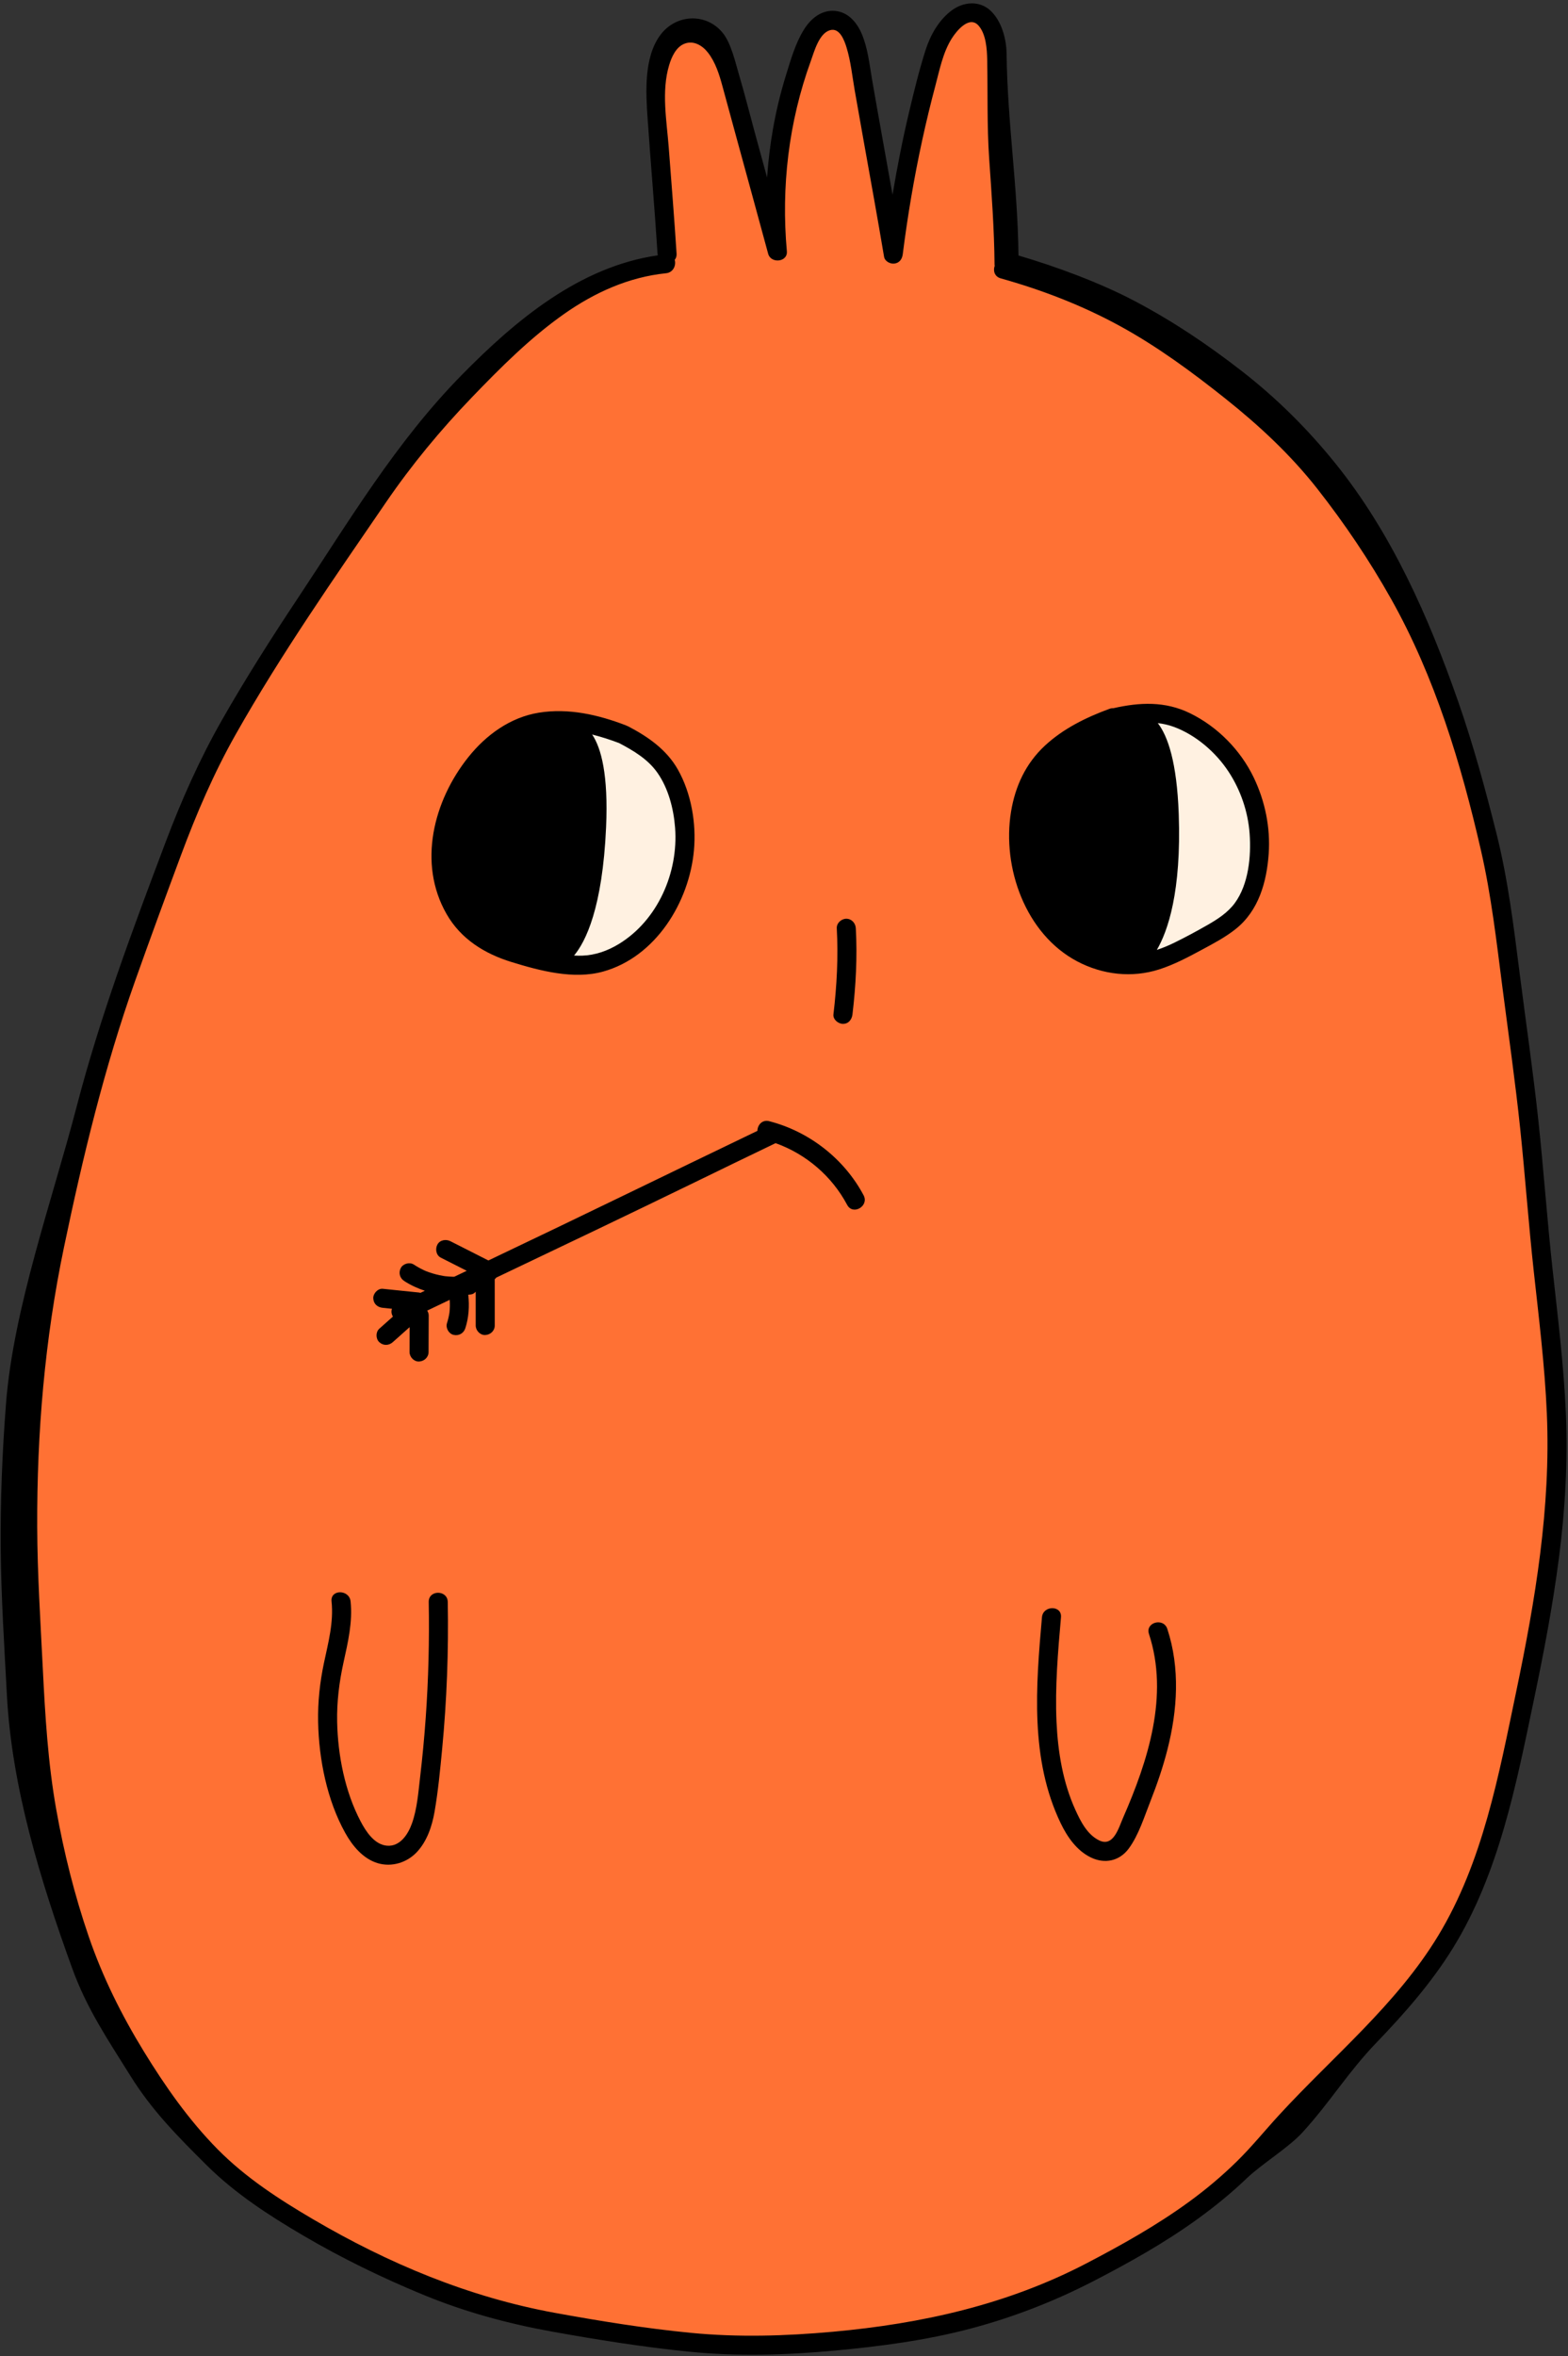 <?xml version="1.0" encoding="UTF-8" standalone="no"?><svg xmlns="http://www.w3.org/2000/svg" xmlns:xlink="http://www.w3.org/1999/xlink" fill="#000000" height="348.6" preserveAspectRatio="xMidYMid meet" version="1" viewBox="-0.1 -0.5 232.0 348.6" width="232" zoomAndPan="magnify"><rect x="-0.1" y="-0.5" width="232.0" height="348.6" fill="#333333" stroke="none"/><g id="change1_1"><path d="M229.806,208.087c-0.308-7.136-1.2-14.227-1.972-21.322 c-0.773-7.111-1.273-14.247-2.035-21.359c-0.769-7.179-1.821-14.317-2.731-21.478 c-0.862-6.785-1.691-13.601-3.352-20.247c-1.62-6.481-3.389-12.97-5.59-19.28 c-4.303-12.337-9.735-24.609-17.929-34.756c-4.041-5.005-8.518-9.448-13.582-13.389 c-4.97-3.868-10.025-7.264-15.604-10.21c-5.069-2.676-11.455-5.037-16.953-6.646 c-0.113-10.214-1.605-19.196-1.734-29.411c-0.026-2.088-0.706-4.742-2.348-6.262 c-1.637-1.516-3.964-1.286-5.656-0.023c-1.853,1.384-3.09,3.558-3.786,5.731c-0.944,2.948-1.68,5.983-2.397,8.993 c-0.954,4.011-1.746,8.055-2.429,12.117c-0.507-2.855-1.021-5.709-1.533-8.564 c-0.497-2.77-0.99-5.541-1.467-8.315c-0.383-2.223-0.608-4.526-1.513-6.614c-0.712-1.641-1.978-3.121-3.867-3.284 c-1.964-0.17-3.506,1.1-4.5,2.677c-1.262,2.004-1.961,4.477-2.656,6.721c-0.797,2.575-1.428,5.201-1.892,7.856 c-0.407,2.327-0.687,4.67-0.849,7.021c-0.602-2.199-1.2-4.399-1.802-6.599c-0.753-2.754-1.445-5.532-2.257-8.269 c-0.554-1.868-1.165-4.682-2.404-6.205c-2.404-2.955-6.833-2.771-9.119,0.353c-2.375,3.246-1.454,7.477-1.194,11.261 c0.452,6.58,1.147,13.244,1.565,19.826c0.005,0.086-0.726,0.888-0.709,0.966 c-11.394,1.637-20.74,9.464-28.56,17.426c-9.601,9.775-16.394,21.245-23.947,32.615 c-3.822,5.753-7.531,11.586-10.954,17.587c-3.283,5.756-5.949,11.762-8.285,17.958 c-4.765,12.637-9.521,25.342-12.92,38.425c-3.486,13.419-9.199,29.321-10.282,43.166 c-0.555,7.094-0.842,14.211-0.778,21.328c0.064,7.065,0.526,14.129,0.896,21.182 c0.708,13.489,4.889,27.058,9.504,39.814c2.139,5.913,5.155,10.339,8.476,15.669 c3.177,5.098,6.84,8.784,11.11,13.031c4.145,4.123,9.109,7.343,14.132,10.289 c5.57,3.267,11.388,6.098,17.354,8.565c6.086,2.517,12.33,4.22,18.807,5.39 c6.592,1.191,13.297,2.257,19.963,2.932c7.082,0.716,14.227,0.496,21.305-0.16 c6.598-0.612,13.186-1.477,19.604-3.163c6.212-1.632,12.238-3.959,17.946-6.903 c5.308-2.737,10.553-5.672,15.39-9.189c2.461-1.789,4.824-3.717,7.023-5.822c2.266-2.168,6.074-4.436,8.181-6.751 c4.043-4.441,6.579-8.715,10.742-13.04c4.085-4.244,8.008-8.715,11.117-13.739 c3.359-5.429,5.688-11.46,7.469-17.572c1.798-6.17,3.057-12.479,4.373-18.764 c1.417-6.768,2.715-13.562,3.604-20.421C229.693,222.217,230.111,215.157,229.806,208.087z" fill="#ff7134"/></g><g id="change2_1"><path d="M167.354,106.482c1.516-2.828,7.402-0.605,9.065,0.863c1.663,1.467,13.858,7.554,8.438,23.185 c-1.492,4.304-10.122,13.109-16.422,10.859S167.354,106.482,167.354,106.482z M83.615,141.75 c13.696,1.21,20.478-13.992,16.174-24.949c-4.304-10.957-15.261-9.522-15.261-9.522S69.919,140.54,83.615,141.75z" fill="#fff1e1"/></g><g id="change3_1"><path d="M175.979,105.022c-3.697-1.81-7.471-1.628-11.355-0.744c-0.174-0.012-0.363,0.013-0.568,0.088 c-3.466,1.273-6.847,2.93-9.572,5.468c-2.826,2.633-4.375,5.992-4.995,9.77 c-1.349,8.232,2.134,18.08,9.791,22.123c3.757,1.984,8.1,2.489,12.163,1.18 c2.191-0.706,4.235-1.792,6.255-2.881c1.742-0.939,3.498-1.855,5.05-3.096c3.385-2.706,4.57-6.933,4.866-11.108 c0.275-3.877-0.535-7.803-2.216-11.298C183.44,110.456,180.04,107.01,175.979,105.022z M182.598,133.11 c-1.034,1.406-2.539,2.38-4.032,3.235c-1.607,0.92-3.249,1.808-4.912,2.622 c-0.856,0.419-1.719,0.779-2.589,1.066c1.602-2.74,3.652-8.556,3.239-20.115 c-0.274-7.646-1.615-11.518-3.095-13.436c0.805,0.094,1.609,0.269,2.41,0.567c3.237,1.205,6.173,3.746,8.056,6.615 c1.789,2.725,2.881,5.917,3.118,9.17C185.037,126.178,184.642,130.331,182.598,133.11z M231.584,208.62 c-0.312-7.247-1.219-14.449-2.002-21.655c-0.785-7.222-1.293-14.469-2.067-21.692 c-0.781-7.291-1.849-14.54-2.773-21.813c-0.875-6.891-1.717-13.813-3.404-20.562 c-1.645-6.582-3.442-13.172-5.677-19.581c-4.37-12.529-9.887-24.992-18.208-35.298 c-4.104-5.083-8.651-9.595-13.793-13.598c-5.047-3.928-10.181-7.378-15.848-10.37 c-5.148-2.718-11.634-5.116-17.217-6.75c-0.115-10.374-1.63-19.495-1.761-29.87 c-0.027-2.121-0.717-4.816-2.384-6.36c-1.663-1.54-4.026-1.306-5.744-0.023c-1.882,1.406-3.138,3.614-3.845,5.82 c-0.959,2.994-1.707,6.077-2.434,9.133c-0.969,4.073-1.773,8.18-2.467,12.306c-0.515-2.9-1.037-5.798-1.557-8.697 c-0.504-2.813-1.005-5.628-1.49-8.444c-0.389-2.257-0.617-4.596-1.537-6.717c-0.723-1.667-2.009-3.169-3.927-3.335 c-1.995-0.173-3.561,1.117-4.57,2.719c-1.282,2.035-1.992,4.547-2.697,6.826c-0.81,2.615-1.45,5.282-1.922,7.978 c-0.413,2.363-0.698,4.743-0.863,7.13c-0.612-2.233-1.219-4.468-1.83-6.702 c-0.765-2.797-1.468-5.618-2.292-8.398c-0.563-1.897-1.183-4.755-2.442-6.302c-2.442-3.002-6.939-2.814-9.261,0.359 c-2.412,3.296-2.119,8.425-1.855,12.267c0.459,6.682,1.049,13.355,1.473,20.04 c0.006,0.087,0.022,0.167,0.04,0.246c-11.572,1.662-21.063,9.611-29.006,17.697 c-9.751,9.927-16.649,21.576-24.321,33.124c-3.882,5.843-7.648,11.767-11.124,17.861 c-3.335,5.846-6.042,11.945-8.415,18.238c-4.839,12.834-9.67,25.737-13.122,39.025 c-3.541,13.628-9.342,29.779-10.443,43.84c-0.564,7.205-0.856,14.433-0.79,21.66 c0.065,7.175,0.534,14.349,0.91,21.513c0.72,13.699,4.965,27.48,9.652,40.435 c2.172,6.005,5.236,10.501,8.609,15.913c3.227,5.178,6.947,8.921,11.283,13.234 c4.21,4.187,9.251,7.457,14.353,10.449c5.657,3.318,11.565,6.193,17.624,8.699 c6.181,2.556,12.522,4.286,19.1,5.474c6.695,1.21,13.504,2.292,20.274,2.977 c7.193,0.728,14.449,0.504,21.637-0.162c6.701-0.621,13.391-1.5,19.91-3.213 c6.309-1.657,12.429-4.021,18.226-7.01c5.391-2.78,10.718-5.76,15.63-9.332 c2.499-1.817,4.9-3.775,7.133-5.912c2.301-2.202,6.169-4.505,8.309-6.856 c4.106-4.511,6.681-8.851,10.91-13.244c4.149-4.31,8.133-8.851,11.29-13.953 c3.412-5.514,5.777-11.639,7.585-17.846c1.826-6.266,3.105-12.674,4.442-19.057 c1.439-6.873,2.757-13.773,3.66-20.74C231.468,222.97,231.893,215.8,231.584,208.62z M224.229,249.797 c-2.577,12.326-4.921,25.166-11.541,36.089c-6.178,10.192-15.564,17.839-23.544,26.53 c-2.081,2.267-4.013,4.66-6.209,6.82c-2.224,2.187-4.618,4.197-7.14,6.033c-4.761,3.465-9.915,6.352-15.128,9.072 c-11.757,6.133-24.391,8.934-37.518,10.127c-6.99,0.635-14.041,0.846-21.036,0.164 c-6.71-0.654-13.469-1.746-20.101-2.956c-12.749-2.326-24.619-7.297-35.775-13.839 c-5.052-2.963-10.011-6.181-14.141-10.368c-4.254-4.313-7.747-9.303-10.904-14.455 c-3.32-5.417-6.107-11.008-8.169-17.026c-2.088-6.096-3.668-12.416-4.798-18.76 c-1.229-6.9-1.646-13.914-1.993-20.904c-0.347-6.974-0.801-13.948-0.827-20.933 c-0.052-13.943,1.117-27.737,3.966-41.391c2.779-13.316,5.962-26.523,10.513-39.358 c2.209-6.23,4.495-12.445,6.801-18.64c2.289-6.149,4.861-12.138,8.092-17.856 c6.717-11.887,14.543-23.091,22.247-34.347c3.79-5.538,8.047-10.678,12.698-15.515 c4.231-4.4,8.648-8.826,13.657-12.346c4.507-3.167,9.55-5.448,15.071-6.013c1.085-0.111,1.514-1.194,1.281-1.986 c0.187-0.221,0.3-0.519,0.275-0.904c-0.332-5.225-0.763-10.443-1.156-15.663 c-0.299-3.968-1.119-8.335,0.055-12.233c0.36-1.197,1.002-2.667,2.255-3.166c1.358-0.541,2.662,0.254,3.486,1.308 c1.109,1.419,1.671,3.226,2.137,4.937c0.691,2.533,1.377,5.067,2.069,7.599c1.57,5.743,3.149,11.484,4.705,17.231 c0.402,1.485,2.912,1.248,2.766-0.374c-0.86-9.511,0.27-19.141,3.537-28.128 c0.5-1.374,1.201-4.091,2.835-4.576c1.444-0.429,2.141,1.519,2.46,2.56c0.624,2.036,0.839,4.212,1.201,6.304 c0.435,2.511,0.882,5.021,1.332,7.529c1.022,5.704,2.058,11.405,3.017,17.12 c0.115,0.688,0.916,1.094,1.545,1.009c0.748-0.101,1.131-0.675,1.221-1.383c0.714-5.646,1.663-11.262,2.87-16.823 c0.592-2.73,1.247-5.446,1.966-8.145c0.629-2.361,1.11-4.897,2.438-6.986c0.682-1.073,2.558-3.392,3.919-1.889 c1.138,1.257,1.272,3.537,1.302,5.083c0.094,4.795-0.041,9.811,0.289,14.594c0.362,5.23,0.754,10.466,0.798,15.71 c0.001,0.065,0.012,0.123,0.02,0.184c-0.254,0.702-0.034,1.585,0.892,1.845 c6.103,1.708,12.026,3.987,17.593,7.026c5.562,3.037,10.718,6.836,15.668,10.778 c4.968,3.957,9.628,8.293,13.56,13.295c4.055,5.159,7.739,10.629,10.952,16.35 c6.474,11.527,10.354,24.379,13.293,37.219c1.519,6.636,2.289,13.408,3.157,20.152 c0.901,6.995,1.907,13.969,2.641,20.986c0.734,7.021,1.235,14.062,2.004,21.079 c0.768,7.006,1.633,14.01,1.937,21.056C229.367,222.525,227.065,236.236,224.229,249.797z M63.334,236.501 c0.103,5.717-0.039,11.435-0.445,17.139c-0.208,2.929-0.485,5.852-0.828,8.768 c-0.269,2.279-0.434,4.655-1.201,6.836c-0.561,1.597-1.748,3.469-3.689,3.317 c-1.869-0.147-3.133-2.112-3.917-3.605c-2.318-4.409-3.368-9.763-3.469-14.707c-0.061-2.991,0.305-5.906,0.946-8.822 c0.652-2.966,1.363-5.958,1.041-9.014c-0.188-1.784-3.006-1.803-2.816,0c0.329,3.123-0.488,6.098-1.127,9.126 c-0.604,2.863-0.919,5.783-0.86,8.711c0.112,5.522,1.306,11.56,4.015,16.428c1.057,1.9,2.627,3.808,4.784,4.462 c2.079,0.63,4.346-0.066,5.816-1.64c1.504-1.61,2.245-3.834,2.614-5.967c0.529-3.06,0.827-6.182,1.122-9.272 c0.691-7.231,0.962-14.496,0.83-21.759C66.117,234.691,63.301,234.685,63.334,236.501z M169.9,241.237 c2.989,9.115-0.149,18.776-3.835,27.202c-0.634,1.449-1.416,4.351-3.506,3.351c-1.778-0.851-2.762-2.804-3.536-4.504 c-1.857-4.074-2.6-8.6-2.802-13.044c-0.235-5.166,0.21-10.332,0.661-15.474c0.158-1.805-2.659-1.794-2.816,0 c-0.892,10.164-1.789,21.002,2.78,30.483c0.972,2.017,2.363,4.026,4.434,5.038 c2.073,1.014,4.266,0.555,5.646-1.329c1.458-1.99,2.279-4.672,3.179-6.954c0.988-2.505,1.864-5.06,2.528-7.671 c1.49-5.853,1.887-12.041-0.018-17.847C172.054,238.774,169.333,239.508,169.9,241.237z M75.57,141.823 c4.21,1.299,9.197,2.627,13.557,1.417c7.778-2.158,12.745-10.251,13.447-17.932 c0.365-3.99-0.39-8.436-2.373-11.951c-1.667-2.955-4.415-4.862-7.362-6.399c-0.067-0.035-0.132-0.056-0.198-0.08 c-0.044-0.021-0.082-0.047-0.13-0.065c-4.094-1.575-8.504-2.587-12.893-1.874 c-4.22,0.686-7.79,3.283-10.418,6.569c-5.152,6.441-7.539,15.703-3.219,23.231 C68.096,138.425,71.587,140.594,75.57,141.823z M97.143,113.785c1.651,2.33,2.432,5.377,2.644,8.192 c0.498,6.608-2.562,13.664-8.319,17.18c-1.658,1.012-3.509,1.67-5.462,1.729 c-0.391,0.012-0.781-0-1.169-0.021c1.708-2.04,4.208-7.03,4.738-18.983 c0.344-7.74-0.714-11.709-2.06-13.715c1.359,0.341,2.695,0.777,3.981,1.263 C93.61,110.538,95.737,111.802,97.143,113.785z M124.623,150.976c0.836,0,1.318-0.649,1.408-1.408 c0.501-4.227,0.727-8.484,0.494-12.737c-0.042-0.759-0.617-1.408-1.408-1.408c-0.73,0-1.45,0.645-1.408,1.408 c0.233,4.253,0.007,8.51-0.494,12.737C123.126,150.324,123.927,150.976,124.623,150.976z M113.709,165.374 c-1.053-0.271-1.738,0.597-1.744,1.432c-13.273,6.38-26.501,12.85-39.801,19.174 c-1.873-0.952-3.752-1.893-5.623-2.85c-0.655-0.335-1.558-0.193-1.927,0.505c-0.34,0.643-0.195,1.569,0.505,1.927 c1.278,0.653,2.559,1.3,3.84,1.946c-0.613,0.291-1.225,0.584-1.837,0.875c-0.083-0.001-0.165,0.005-0.248,0.003 c-0.348-0.01-0.693-0.039-1.04-0.072c-0.065-0.008-0.102-0.012-0.125-0.015c-0.08-0.012-0.159-0.024-0.238-0.037 c-0.171-0.029-0.342-0.061-0.511-0.097c-0.703-0.148-1.392-0.357-2.06-0.622c-0.159-0.064-0.183-0.074-0.074-0.031 c-0.09-0.04-0.18-0.081-0.27-0.124c-0.134-0.064-0.267-0.13-0.399-0.198c-0.352-0.183-0.692-0.386-1.025-0.602 c-0.619-0.402-1.583-0.146-1.927,0.505c-0.371,0.701-0.155,1.498,0.505,1.927c0.959,0.623,1.987,1.091,3.05,1.441 c-0.217,0.104-0.435,0.207-0.653,0.311c-0.065-0.013-0.121-0.041-0.188-0.047c-1.794-0.179-3.587-0.375-5.381-0.554 c-0.735-0.073-1.44,0.7-1.408,1.408c0.037,0.826,0.62,1.329,1.408,1.408c0.454,0.045,0.908,0.093,1.363,0.14 c-0.145,0.372-0.079,0.798,0.135,1.157c-0.671,0.599-1.341,1.197-2.014,1.793c-0.553,0.49-0.537,1.498,0,1.991 c0.59,0.542,1.401,0.523,1.991,0c0.835-0.739,1.666-1.482,2.498-2.224c-0.006,1.226-0.015,2.451-0.015,3.677 c-0,0.737,0.648,1.442,1.408,1.408c0.763-0.034,1.408-0.619,1.408-1.408c0.001-1.796,0.022-3.592,0.022-5.387 c0-0.261-0.084-0.515-0.223-0.737c1.11-0.531,2.22-1.062,3.33-1.592c0.038,0.636,0.034,1.273-0.041,1.907 c-0.085,0.524-0.201,1.041-0.365,1.547c-0.227,0.701,0.265,1.568,0.983,1.732c0.772,0.176,1.489-0.233,1.732-0.984 c0.521-1.61,0.62-3.292,0.435-4.959c0.145-0.018,0.291-0.026,0.435-0.048c0.263-0.04,0.49-0.192,0.665-0.398 c0.001,1.667,0.002,3.334,0.002,5.001c0,0.737,0.648,1.442,1.408,1.408c0.763-0.034,1.408-0.619,1.408-1.408 c-0-2.282-0.003-4.564-0.003-6.846c0.088-0.061,0.152-0.154,0.223-0.239c9.821-4.682,19.644-9.36,29.426-14.126 c3.965-1.932,7.933-3.86,11.909-5.769c4.511,1.618,8.323,4.871,10.588,9.132c0.851,1.601,3.283,0.18,2.432-1.421 C124.811,170.934,119.626,166.894,113.709,165.374z" fill="inherit"/></g></svg>